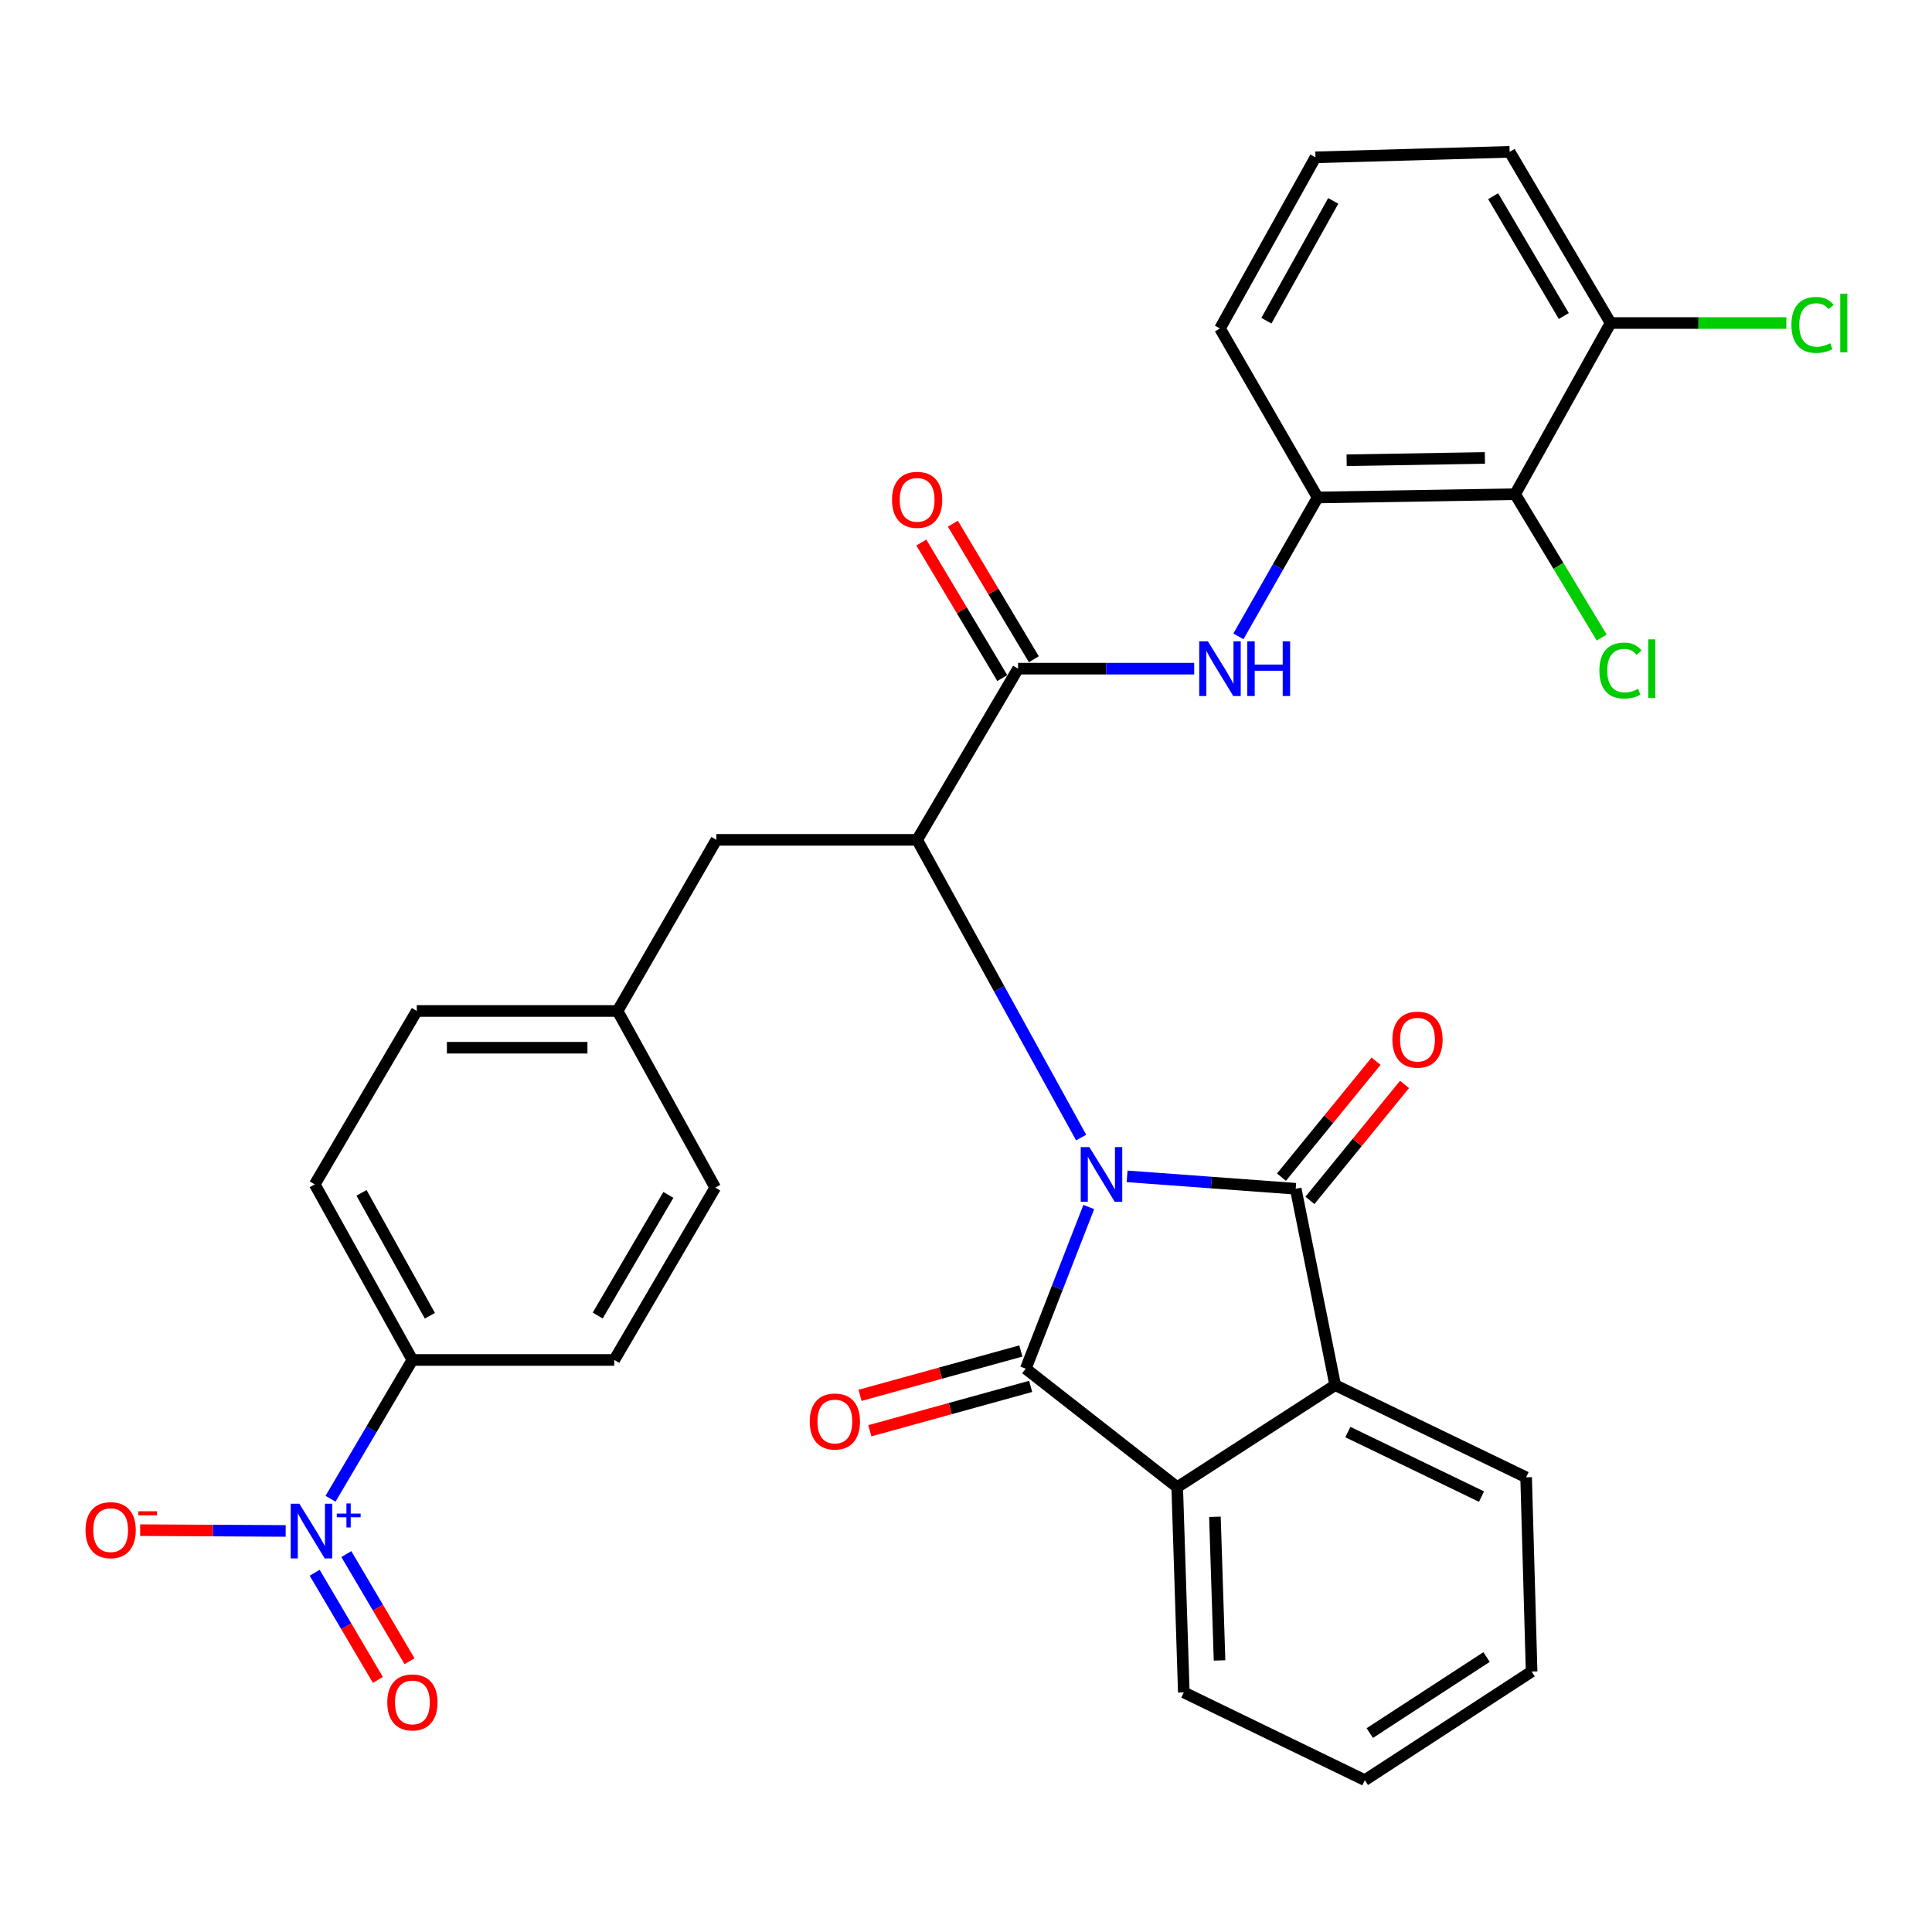 <?xml version='1.0' encoding='iso-8859-1'?>
<svg version='1.1' baseProfile='full'
              xmlns='http://www.w3.org/2000/svg'
                      xmlns:rdkit='http://www.rdkit.org/xml'
                      xmlns:xlink='http://www.w3.org/1999/xlink'
                  xml:space='preserve'
width='1000px' height='1000px' viewBox='0 0 1000 1000'>
<!-- END OF HEADER -->
<rect style='opacity:1.0;fill:#FFFFFF;stroke:none' width='1000' height='1000' x='0' y='0'> </rect>
<path class='bond-0' d='M 563.55,624.763 L 547.24,666.595' style='fill:none;fill-rule:evenodd;stroke:#0000FF;stroke-width:6px;stroke-linecap:butt;stroke-linejoin:miter;stroke-opacity:1' />
<path class='bond-0' d='M 547.24,666.595 L 530.931,708.426' style='fill:none;fill-rule:evenodd;stroke:#000000;stroke-width:6px;stroke-linecap:butt;stroke-linejoin:miter;stroke-opacity:1' />
<path class='bond-1' d='M 583.382,608.882 L 627.017,612.092' style='fill:none;fill-rule:evenodd;stroke:#0000FF;stroke-width:6px;stroke-linecap:butt;stroke-linejoin:miter;stroke-opacity:1' />
<path class='bond-1' d='M 627.017,612.092 L 670.653,615.303' style='fill:none;fill-rule:evenodd;stroke:#000000;stroke-width:6px;stroke-linecap:butt;stroke-linejoin:miter;stroke-opacity:1' />
<path class='bond-2' d='M 559.598,588.803 L 517.152,511.756' style='fill:none;fill-rule:evenodd;stroke:#0000FF;stroke-width:6px;stroke-linecap:butt;stroke-linejoin:miter;stroke-opacity:1' />
<path class='bond-2' d='M 517.152,511.756 L 474.706,434.709' style='fill:none;fill-rule:evenodd;stroke:#000000;stroke-width:6px;stroke-linecap:butt;stroke-linejoin:miter;stroke-opacity:1' />
<path class='bond-5' d='M 530.931,708.426 L 609.324,769.765' style='fill:none;fill-rule:evenodd;stroke:#000000;stroke-width:6px;stroke-linecap:butt;stroke-linejoin:miter;stroke-opacity:1' />
<path class='bond-12' d='M 528.401,699.259 L 486.778,710.743' style='fill:none;fill-rule:evenodd;stroke:#000000;stroke-width:6px;stroke-linecap:butt;stroke-linejoin:miter;stroke-opacity:1' />
<path class='bond-12' d='M 486.778,710.743 L 445.155,722.227' style='fill:none;fill-rule:evenodd;stroke:#FF0000;stroke-width:6px;stroke-linecap:butt;stroke-linejoin:miter;stroke-opacity:1' />
<path class='bond-12' d='M 533.46,717.593 L 491.837,729.077' style='fill:none;fill-rule:evenodd;stroke:#000000;stroke-width:6px;stroke-linecap:butt;stroke-linejoin:miter;stroke-opacity:1' />
<path class='bond-12' d='M 491.837,729.077 L 450.214,740.561' style='fill:none;fill-rule:evenodd;stroke:#FF0000;stroke-width:6px;stroke-linecap:butt;stroke-linejoin:miter;stroke-opacity:1' />
<path class='bond-4' d='M 670.653,615.303 L 691.088,716.943' style='fill:none;fill-rule:evenodd;stroke:#000000;stroke-width:6px;stroke-linecap:butt;stroke-linejoin:miter;stroke-opacity:1' />
<path class='bond-11' d='M 678.021,621.315 L 702.503,591.31' style='fill:none;fill-rule:evenodd;stroke:#000000;stroke-width:6px;stroke-linecap:butt;stroke-linejoin:miter;stroke-opacity:1' />
<path class='bond-11' d='M 702.503,591.31 L 726.984,561.305' style='fill:none;fill-rule:evenodd;stroke:#FF0000;stroke-width:6px;stroke-linecap:butt;stroke-linejoin:miter;stroke-opacity:1' />
<path class='bond-11' d='M 663.284,609.291 L 687.766,579.286' style='fill:none;fill-rule:evenodd;stroke:#000000;stroke-width:6px;stroke-linecap:butt;stroke-linejoin:miter;stroke-opacity:1' />
<path class='bond-11' d='M 687.766,579.286 L 712.247,549.281' style='fill:none;fill-rule:evenodd;stroke:#FF0000;stroke-width:6px;stroke-linecap:butt;stroke-linejoin:miter;stroke-opacity:1' />
<path class='bond-6' d='M 474.706,434.709 L 526.947,346.098' style='fill:none;fill-rule:evenodd;stroke:#000000;stroke-width:6px;stroke-linecap:butt;stroke-linejoin:miter;stroke-opacity:1' />
<path class='bond-14' d='M 474.706,434.709 L 370.783,434.709' style='fill:none;fill-rule:evenodd;stroke:#000000;stroke-width:6px;stroke-linecap:butt;stroke-linejoin:miter;stroke-opacity:1' />
<path class='bond-3' d='M 171.076,775.752 L 192.267,739.833' style='fill:none;fill-rule:evenodd;stroke:#0000FF;stroke-width:6px;stroke-linecap:butt;stroke-linejoin:miter;stroke-opacity:1' />
<path class='bond-3' d='M 192.267,739.833 L 213.457,703.914' style='fill:none;fill-rule:evenodd;stroke:#000000;stroke-width:6px;stroke-linecap:butt;stroke-linejoin:miter;stroke-opacity:1' />
<path class='bond-13' d='M 147.867,792.411 L 110.202,792.208' style='fill:none;fill-rule:evenodd;stroke:#0000FF;stroke-width:6px;stroke-linecap:butt;stroke-linejoin:miter;stroke-opacity:1' />
<path class='bond-13' d='M 110.202,792.208 L 72.537,792.006' style='fill:none;fill-rule:evenodd;stroke:#FF0000;stroke-width:6px;stroke-linecap:butt;stroke-linejoin:miter;stroke-opacity:1' />
<path class='bond-15' d='M 162.881,814.046 L 179.236,841.777' style='fill:none;fill-rule:evenodd;stroke:#0000FF;stroke-width:6px;stroke-linecap:butt;stroke-linejoin:miter;stroke-opacity:1' />
<path class='bond-15' d='M 179.236,841.777 L 195.59,869.509' style='fill:none;fill-rule:evenodd;stroke:#FF0000;stroke-width:6px;stroke-linecap:butt;stroke-linejoin:miter;stroke-opacity:1' />
<path class='bond-15' d='M 179.264,804.384 L 195.619,832.116' style='fill:none;fill-rule:evenodd;stroke:#0000FF;stroke-width:6px;stroke-linecap:butt;stroke-linejoin:miter;stroke-opacity:1' />
<path class='bond-15' d='M 195.619,832.116 L 211.973,859.847' style='fill:none;fill-rule:evenodd;stroke:#FF0000;stroke-width:6px;stroke-linecap:butt;stroke-linejoin:miter;stroke-opacity:1' />
<path class='bond-25' d='M 691.088,716.943 L 789.918,764.661' style='fill:none;fill-rule:evenodd;stroke:#000000;stroke-width:6px;stroke-linecap:butt;stroke-linejoin:miter;stroke-opacity:1' />
<path class='bond-25' d='M 697.643,741.228 L 766.823,774.632' style='fill:none;fill-rule:evenodd;stroke:#000000;stroke-width:6px;stroke-linecap:butt;stroke-linejoin:miter;stroke-opacity:1' />
<path class='bond-32' d='M 691.088,716.943 L 609.324,769.765' style='fill:none;fill-rule:evenodd;stroke:#000000;stroke-width:6px;stroke-linecap:butt;stroke-linejoin:miter;stroke-opacity:1' />
<path class='bond-26' d='M 609.324,769.765 L 612.737,875.981' style='fill:none;fill-rule:evenodd;stroke:#000000;stroke-width:6px;stroke-linecap:butt;stroke-linejoin:miter;stroke-opacity:1' />
<path class='bond-26' d='M 628.846,785.087 L 631.235,859.437' style='fill:none;fill-rule:evenodd;stroke:#000000;stroke-width:6px;stroke-linecap:butt;stroke-linejoin:miter;stroke-opacity:1' />
<path class='bond-7' d='M 526.947,346.098 L 572.528,346.098' style='fill:none;fill-rule:evenodd;stroke:#000000;stroke-width:6px;stroke-linecap:butt;stroke-linejoin:miter;stroke-opacity:1' />
<path class='bond-7' d='M 572.528,346.098 L 618.108,346.098' style='fill:none;fill-rule:evenodd;stroke:#0000FF;stroke-width:6px;stroke-linecap:butt;stroke-linejoin:miter;stroke-opacity:1' />
<path class='bond-16' d='M 535.112,341.221 L 514.159,306.14' style='fill:none;fill-rule:evenodd;stroke:#000000;stroke-width:6px;stroke-linecap:butt;stroke-linejoin:miter;stroke-opacity:1' />
<path class='bond-16' d='M 514.159,306.14 L 493.207,271.058' style='fill:none;fill-rule:evenodd;stroke:#FF0000;stroke-width:6px;stroke-linecap:butt;stroke-linejoin:miter;stroke-opacity:1' />
<path class='bond-16' d='M 518.782,350.974 L 497.83,315.892' style='fill:none;fill-rule:evenodd;stroke:#000000;stroke-width:6px;stroke-linecap:butt;stroke-linejoin:miter;stroke-opacity:1' />
<path class='bond-16' d='M 497.83,315.892 L 476.878,280.811' style='fill:none;fill-rule:evenodd;stroke:#FF0000;stroke-width:6px;stroke-linecap:butt;stroke-linejoin:miter;stroke-opacity:1' />
<path class='bond-9' d='M 640.993,329.388 L 661.497,293.442' style='fill:none;fill-rule:evenodd;stroke:#0000FF;stroke-width:6px;stroke-linecap:butt;stroke-linejoin:miter;stroke-opacity:1' />
<path class='bond-9' d='M 661.497,293.442 L 682.001,257.497' style='fill:none;fill-rule:evenodd;stroke:#000000;stroke-width:6px;stroke-linecap:butt;stroke-linejoin:miter;stroke-opacity:1' />
<path class='bond-8' d='M 784.233,255.795 L 682.001,257.497' style='fill:none;fill-rule:evenodd;stroke:#000000;stroke-width:6px;stroke-linecap:butt;stroke-linejoin:miter;stroke-opacity:1' />
<path class='bond-8' d='M 768.582,237.033 L 697.019,238.224' style='fill:none;fill-rule:evenodd;stroke:#000000;stroke-width:6px;stroke-linecap:butt;stroke-linejoin:miter;stroke-opacity:1' />
<path class='bond-17' d='M 784.233,255.795 L 833.642,167.195' style='fill:none;fill-rule:evenodd;stroke:#000000;stroke-width:6px;stroke-linecap:butt;stroke-linejoin:miter;stroke-opacity:1' />
<path class='bond-20' d='M 784.233,255.795 L 806.635,292.898' style='fill:none;fill-rule:evenodd;stroke:#000000;stroke-width:6px;stroke-linecap:butt;stroke-linejoin:miter;stroke-opacity:1' />
<path class='bond-20' d='M 806.635,292.898 L 829.037,330' style='fill:none;fill-rule:evenodd;stroke:#00CC00;stroke-width:6px;stroke-linecap:butt;stroke-linejoin:miter;stroke-opacity:1' />
<path class='bond-27' d='M 682.001,257.497 L 631.461,170.016' style='fill:none;fill-rule:evenodd;stroke:#000000;stroke-width:6px;stroke-linecap:butt;stroke-linejoin:miter;stroke-opacity:1' />
<path class='bond-10' d='M 213.457,703.914 L 162.917,613.031' style='fill:none;fill-rule:evenodd;stroke:#000000;stroke-width:6px;stroke-linecap:butt;stroke-linejoin:miter;stroke-opacity:1' />
<path class='bond-10' d='M 222.499,681.038 L 187.121,617.42' style='fill:none;fill-rule:evenodd;stroke:#000000;stroke-width:6px;stroke-linecap:butt;stroke-linejoin:miter;stroke-opacity:1' />
<path class='bond-34' d='M 213.457,703.914 L 317.95,703.914' style='fill:none;fill-rule:evenodd;stroke:#000000;stroke-width:6px;stroke-linecap:butt;stroke-linejoin:miter;stroke-opacity:1' />
<path class='bond-21' d='M 370.783,434.709 L 319.651,523.278' style='fill:none;fill-rule:evenodd;stroke:#000000;stroke-width:6px;stroke-linecap:butt;stroke-linejoin:miter;stroke-opacity:1' />
<path class='bond-22' d='M 833.642,167.195 L 879.128,167.195' style='fill:none;fill-rule:evenodd;stroke:#000000;stroke-width:6px;stroke-linecap:butt;stroke-linejoin:miter;stroke-opacity:1' />
<path class='bond-22' d='M 879.128,167.195 L 924.613,167.195' style='fill:none;fill-rule:evenodd;stroke:#00CC00;stroke-width:6px;stroke-linecap:butt;stroke-linejoin:miter;stroke-opacity:1' />
<path class='bond-35' d='M 833.642,167.195 L 781.391,78.594' style='fill:none;fill-rule:evenodd;stroke:#000000;stroke-width:6px;stroke-linecap:butt;stroke-linejoin:miter;stroke-opacity:1' />
<path class='bond-35' d='M 809.421,163.566 L 772.845,101.546' style='fill:none;fill-rule:evenodd;stroke:#000000;stroke-width:6px;stroke-linecap:butt;stroke-linejoin:miter;stroke-opacity:1' />
<path class='bond-18' d='M 317.95,703.914 L 370.202,614.711' style='fill:none;fill-rule:evenodd;stroke:#000000;stroke-width:6px;stroke-linecap:butt;stroke-linejoin:miter;stroke-opacity:1' />
<path class='bond-18' d='M 309.376,680.92 L 345.953,618.478' style='fill:none;fill-rule:evenodd;stroke:#000000;stroke-width:6px;stroke-linecap:butt;stroke-linejoin:miter;stroke-opacity:1' />
<path class='bond-19' d='M 162.917,613.031 L 215.729,523.278' style='fill:none;fill-rule:evenodd;stroke:#000000;stroke-width:6px;stroke-linecap:butt;stroke-linejoin:miter;stroke-opacity:1' />
<path class='bond-23' d='M 319.651,523.278 L 370.202,614.711' style='fill:none;fill-rule:evenodd;stroke:#000000;stroke-width:6px;stroke-linecap:butt;stroke-linejoin:miter;stroke-opacity:1' />
<path class='bond-24' d='M 319.651,523.278 L 215.729,523.278' style='fill:none;fill-rule:evenodd;stroke:#000000;stroke-width:6px;stroke-linecap:butt;stroke-linejoin:miter;stroke-opacity:1' />
<path class='bond-24' d='M 304.063,542.298 L 231.317,542.298' style='fill:none;fill-rule:evenodd;stroke:#000000;stroke-width:6px;stroke-linecap:butt;stroke-linejoin:miter;stroke-opacity:1' />
<path class='bond-30' d='M 789.918,764.661 L 792.76,865.181' style='fill:none;fill-rule:evenodd;stroke:#000000;stroke-width:6px;stroke-linecap:butt;stroke-linejoin:miter;stroke-opacity:1' />
<path class='bond-31' d='M 612.737,875.981 L 706.431,921.406' style='fill:none;fill-rule:evenodd;stroke:#000000;stroke-width:6px;stroke-linecap:butt;stroke-linejoin:miter;stroke-opacity:1' />
<path class='bond-28' d='M 631.461,170.016 L 680.881,81.436' style='fill:none;fill-rule:evenodd;stroke:#000000;stroke-width:6px;stroke-linecap:butt;stroke-linejoin:miter;stroke-opacity:1' />
<path class='bond-28' d='M 655.484,165.996 L 690.078,103.99' style='fill:none;fill-rule:evenodd;stroke:#000000;stroke-width:6px;stroke-linecap:butt;stroke-linejoin:miter;stroke-opacity:1' />
<path class='bond-29' d='M 680.881,81.436 L 781.391,78.594' style='fill:none;fill-rule:evenodd;stroke:#000000;stroke-width:6px;stroke-linecap:butt;stroke-linejoin:miter;stroke-opacity:1' />
<path class='bond-33' d='M 792.76,865.181 L 706.431,921.406' style='fill:none;fill-rule:evenodd;stroke:#000000;stroke-width:6px;stroke-linecap:butt;stroke-linejoin:miter;stroke-opacity:1' />
<path class='bond-33' d='M 769.431,857.677 L 709,897.035' style='fill:none;fill-rule:evenodd;stroke:#000000;stroke-width:6px;stroke-linecap:butt;stroke-linejoin:miter;stroke-opacity:1' />
<path  class='atom-0' d='M 563.862 593.746
L 573.142 608.746
Q 574.062 610.226, 575.542 612.906
Q 577.022 615.586, 577.102 615.746
L 577.102 593.746
L 580.862 593.746
L 580.862 622.066
L 576.982 622.066
L 567.022 605.666
Q 565.862 603.746, 564.622 601.546
Q 563.422 599.346, 563.062 598.666
L 563.062 622.066
L 559.382 622.066
L 559.382 593.746
L 563.862 593.746
' fill='#0000FF'/>
<path  class='atom-4' d='M 154.945 778.323
L 164.225 793.323
Q 165.145 794.803, 166.625 797.483
Q 168.105 800.163, 168.185 800.323
L 168.185 778.323
L 171.945 778.323
L 171.945 806.643
L 168.065 806.643
L 158.105 790.243
Q 156.945 788.323, 155.705 786.123
Q 154.505 783.923, 154.145 783.243
L 154.145 806.643
L 150.465 806.643
L 150.465 778.323
L 154.945 778.323
' fill='#0000FF'/>
<path  class='atom-4' d='M 174.321 783.428
L 179.311 783.428
L 179.311 778.175
L 181.529 778.175
L 181.529 783.428
L 186.65 783.428
L 186.65 785.329
L 181.529 785.329
L 181.529 790.609
L 179.311 790.609
L 179.311 785.329
L 174.321 785.329
L 174.321 783.428
' fill='#0000FF'/>
<path  class='atom-8' d='M 625.201 331.938
L 634.481 346.938
Q 635.401 348.418, 636.881 351.098
Q 638.361 353.778, 638.441 353.938
L 638.441 331.938
L 642.201 331.938
L 642.201 360.258
L 638.321 360.258
L 628.361 343.858
Q 627.201 341.938, 625.961 339.738
Q 624.761 337.538, 624.401 336.858
L 624.401 360.258
L 620.721 360.258
L 620.721 331.938
L 625.201 331.938
' fill='#0000FF'/>
<path  class='atom-8' d='M 645.601 331.938
L 649.441 331.938
L 649.441 343.978
L 663.921 343.978
L 663.921 331.938
L 667.761 331.938
L 667.761 360.258
L 663.921 360.258
L 663.921 347.178
L 649.441 347.178
L 649.441 360.258
L 645.601 360.258
L 645.601 331.938
' fill='#0000FF'/>
<path  class='atom-12' d='M 720.693 538.12
Q 720.693 531.32, 724.053 527.52
Q 727.413 523.72, 733.693 523.72
Q 739.973 523.72, 743.333 527.52
Q 746.693 531.32, 746.693 538.12
Q 746.693 545, 743.293 548.92
Q 739.893 552.8, 733.693 552.8
Q 727.453 552.8, 724.053 548.92
Q 720.693 545.04, 720.693 538.12
M 733.693 549.6
Q 738.013 549.6, 740.333 546.72
Q 742.693 543.8, 742.693 538.12
Q 742.693 532.56, 740.333 529.76
Q 738.013 526.92, 733.693 526.92
Q 729.373 526.92, 727.013 529.72
Q 724.693 532.52, 724.693 538.12
Q 724.693 543.84, 727.013 546.72
Q 729.373 549.6, 733.693 549.6
' fill='#FF0000'/>
<path  class='atom-13' d='M 419.122 735.768
Q 419.122 728.968, 422.482 725.168
Q 425.842 721.368, 432.122 721.368
Q 438.402 721.368, 441.762 725.168
Q 445.122 728.968, 445.122 735.768
Q 445.122 742.648, 441.722 746.568
Q 438.322 750.448, 432.122 750.448
Q 425.882 750.448, 422.482 746.568
Q 419.122 742.688, 419.122 735.768
M 432.122 747.248
Q 436.442 747.248, 438.762 744.368
Q 441.122 741.448, 441.122 735.768
Q 441.122 730.208, 438.762 727.408
Q 436.442 724.568, 432.122 724.568
Q 427.802 724.568, 425.442 727.368
Q 423.122 730.168, 423.122 735.768
Q 423.122 741.488, 425.442 744.368
Q 427.802 747.248, 432.122 747.248
' fill='#FF0000'/>
<path  class='atom-14' d='M 44.272 792.003
Q 44.272 785.203, 47.632 781.403
Q 50.992 777.603, 57.272 777.603
Q 63.552 777.603, 66.912 781.403
Q 70.272 785.203, 70.272 792.003
Q 70.272 798.883, 66.872 802.803
Q 63.472 806.683, 57.272 806.683
Q 51.032 806.683, 47.632 802.803
Q 44.272 798.923, 44.272 792.003
M 57.272 803.483
Q 61.592 803.483, 63.912 800.603
Q 66.272 797.683, 66.272 792.003
Q 66.272 786.443, 63.912 783.643
Q 61.592 780.803, 57.272 780.803
Q 52.952 780.803, 50.592 783.603
Q 48.272 786.403, 48.272 792.003
Q 48.272 797.723, 50.592 800.603
Q 52.952 803.483, 57.272 803.483
' fill='#FF0000'/>
<path  class='atom-14' d='M 71.592 782.226
L 81.281 782.226
L 81.281 784.338
L 71.592 784.338
L 71.592 782.226
' fill='#FF0000'/>
<path  class='atom-16' d='M 200.457 881.164
Q 200.457 874.364, 203.817 870.564
Q 207.177 866.764, 213.457 866.764
Q 219.737 866.764, 223.097 870.564
Q 226.457 874.364, 226.457 881.164
Q 226.457 888.044, 223.057 891.964
Q 219.657 895.844, 213.457 895.844
Q 207.217 895.844, 203.817 891.964
Q 200.457 888.084, 200.457 881.164
M 213.457 892.644
Q 217.777 892.644, 220.097 889.764
Q 222.457 886.844, 222.457 881.164
Q 222.457 875.604, 220.097 872.804
Q 217.777 869.964, 213.457 869.964
Q 209.137 869.964, 206.777 872.764
Q 204.457 875.564, 204.457 881.164
Q 204.457 886.884, 206.777 889.764
Q 209.137 892.644, 213.457 892.644
' fill='#FF0000'/>
<path  class='atom-17' d='M 461.706 258.707
Q 461.706 251.907, 465.066 248.107
Q 468.426 244.307, 474.706 244.307
Q 480.986 244.307, 484.346 248.107
Q 487.706 251.907, 487.706 258.707
Q 487.706 265.587, 484.306 269.507
Q 480.906 273.387, 474.706 273.387
Q 468.466 273.387, 465.066 269.507
Q 461.706 265.627, 461.706 258.707
M 474.706 270.187
Q 479.026 270.187, 481.346 267.307
Q 483.706 264.387, 483.706 258.707
Q 483.706 253.147, 481.346 250.347
Q 479.026 247.507, 474.706 247.507
Q 470.386 247.507, 468.026 250.307
Q 465.706 253.107, 465.706 258.707
Q 465.706 264.427, 468.026 267.307
Q 470.386 270.187, 474.706 270.187
' fill='#FF0000'/>
<path  class='atom-21' d='M 827.837 347.078
Q 827.837 340.038, 831.117 336.358
Q 834.437 332.638, 840.717 332.638
Q 846.557 332.638, 849.677 336.758
L 847.037 338.918
Q 844.757 335.918, 840.717 335.918
Q 836.437 335.918, 834.157 338.798
Q 831.917 341.638, 831.917 347.078
Q 831.917 352.678, 834.237 355.558
Q 836.597 358.438, 841.157 358.438
Q 844.277 358.438, 847.917 356.558
L 849.037 359.558
Q 847.557 360.518, 845.317 361.078
Q 843.077 361.638, 840.597 361.638
Q 834.437 361.638, 831.117 357.878
Q 827.837 354.118, 827.837 347.078
' fill='#00CC00'/>
<path  class='atom-21' d='M 853.117 330.918
L 856.797 330.918
L 856.797 361.278
L 853.117 361.278
L 853.117 330.918
' fill='#00CC00'/>
<path  class='atom-23' d='M 927.226 168.175
Q 927.226 161.135, 930.506 157.455
Q 933.826 153.735, 940.106 153.735
Q 945.946 153.735, 949.066 157.855
L 946.426 160.015
Q 944.146 157.015, 940.106 157.015
Q 935.826 157.015, 933.546 159.895
Q 931.306 162.735, 931.306 168.175
Q 931.306 173.775, 933.626 176.655
Q 935.986 179.535, 940.546 179.535
Q 943.666 179.535, 947.306 177.655
L 948.426 180.655
Q 946.946 181.615, 944.706 182.175
Q 942.466 182.735, 939.986 182.735
Q 933.826 182.735, 930.506 178.975
Q 927.226 175.215, 927.226 168.175
' fill='#00CC00'/>
<path  class='atom-23' d='M 952.506 152.015
L 956.186 152.015
L 956.186 182.375
L 952.506 182.375
L 952.506 152.015
' fill='#00CC00'/>
</svg>
